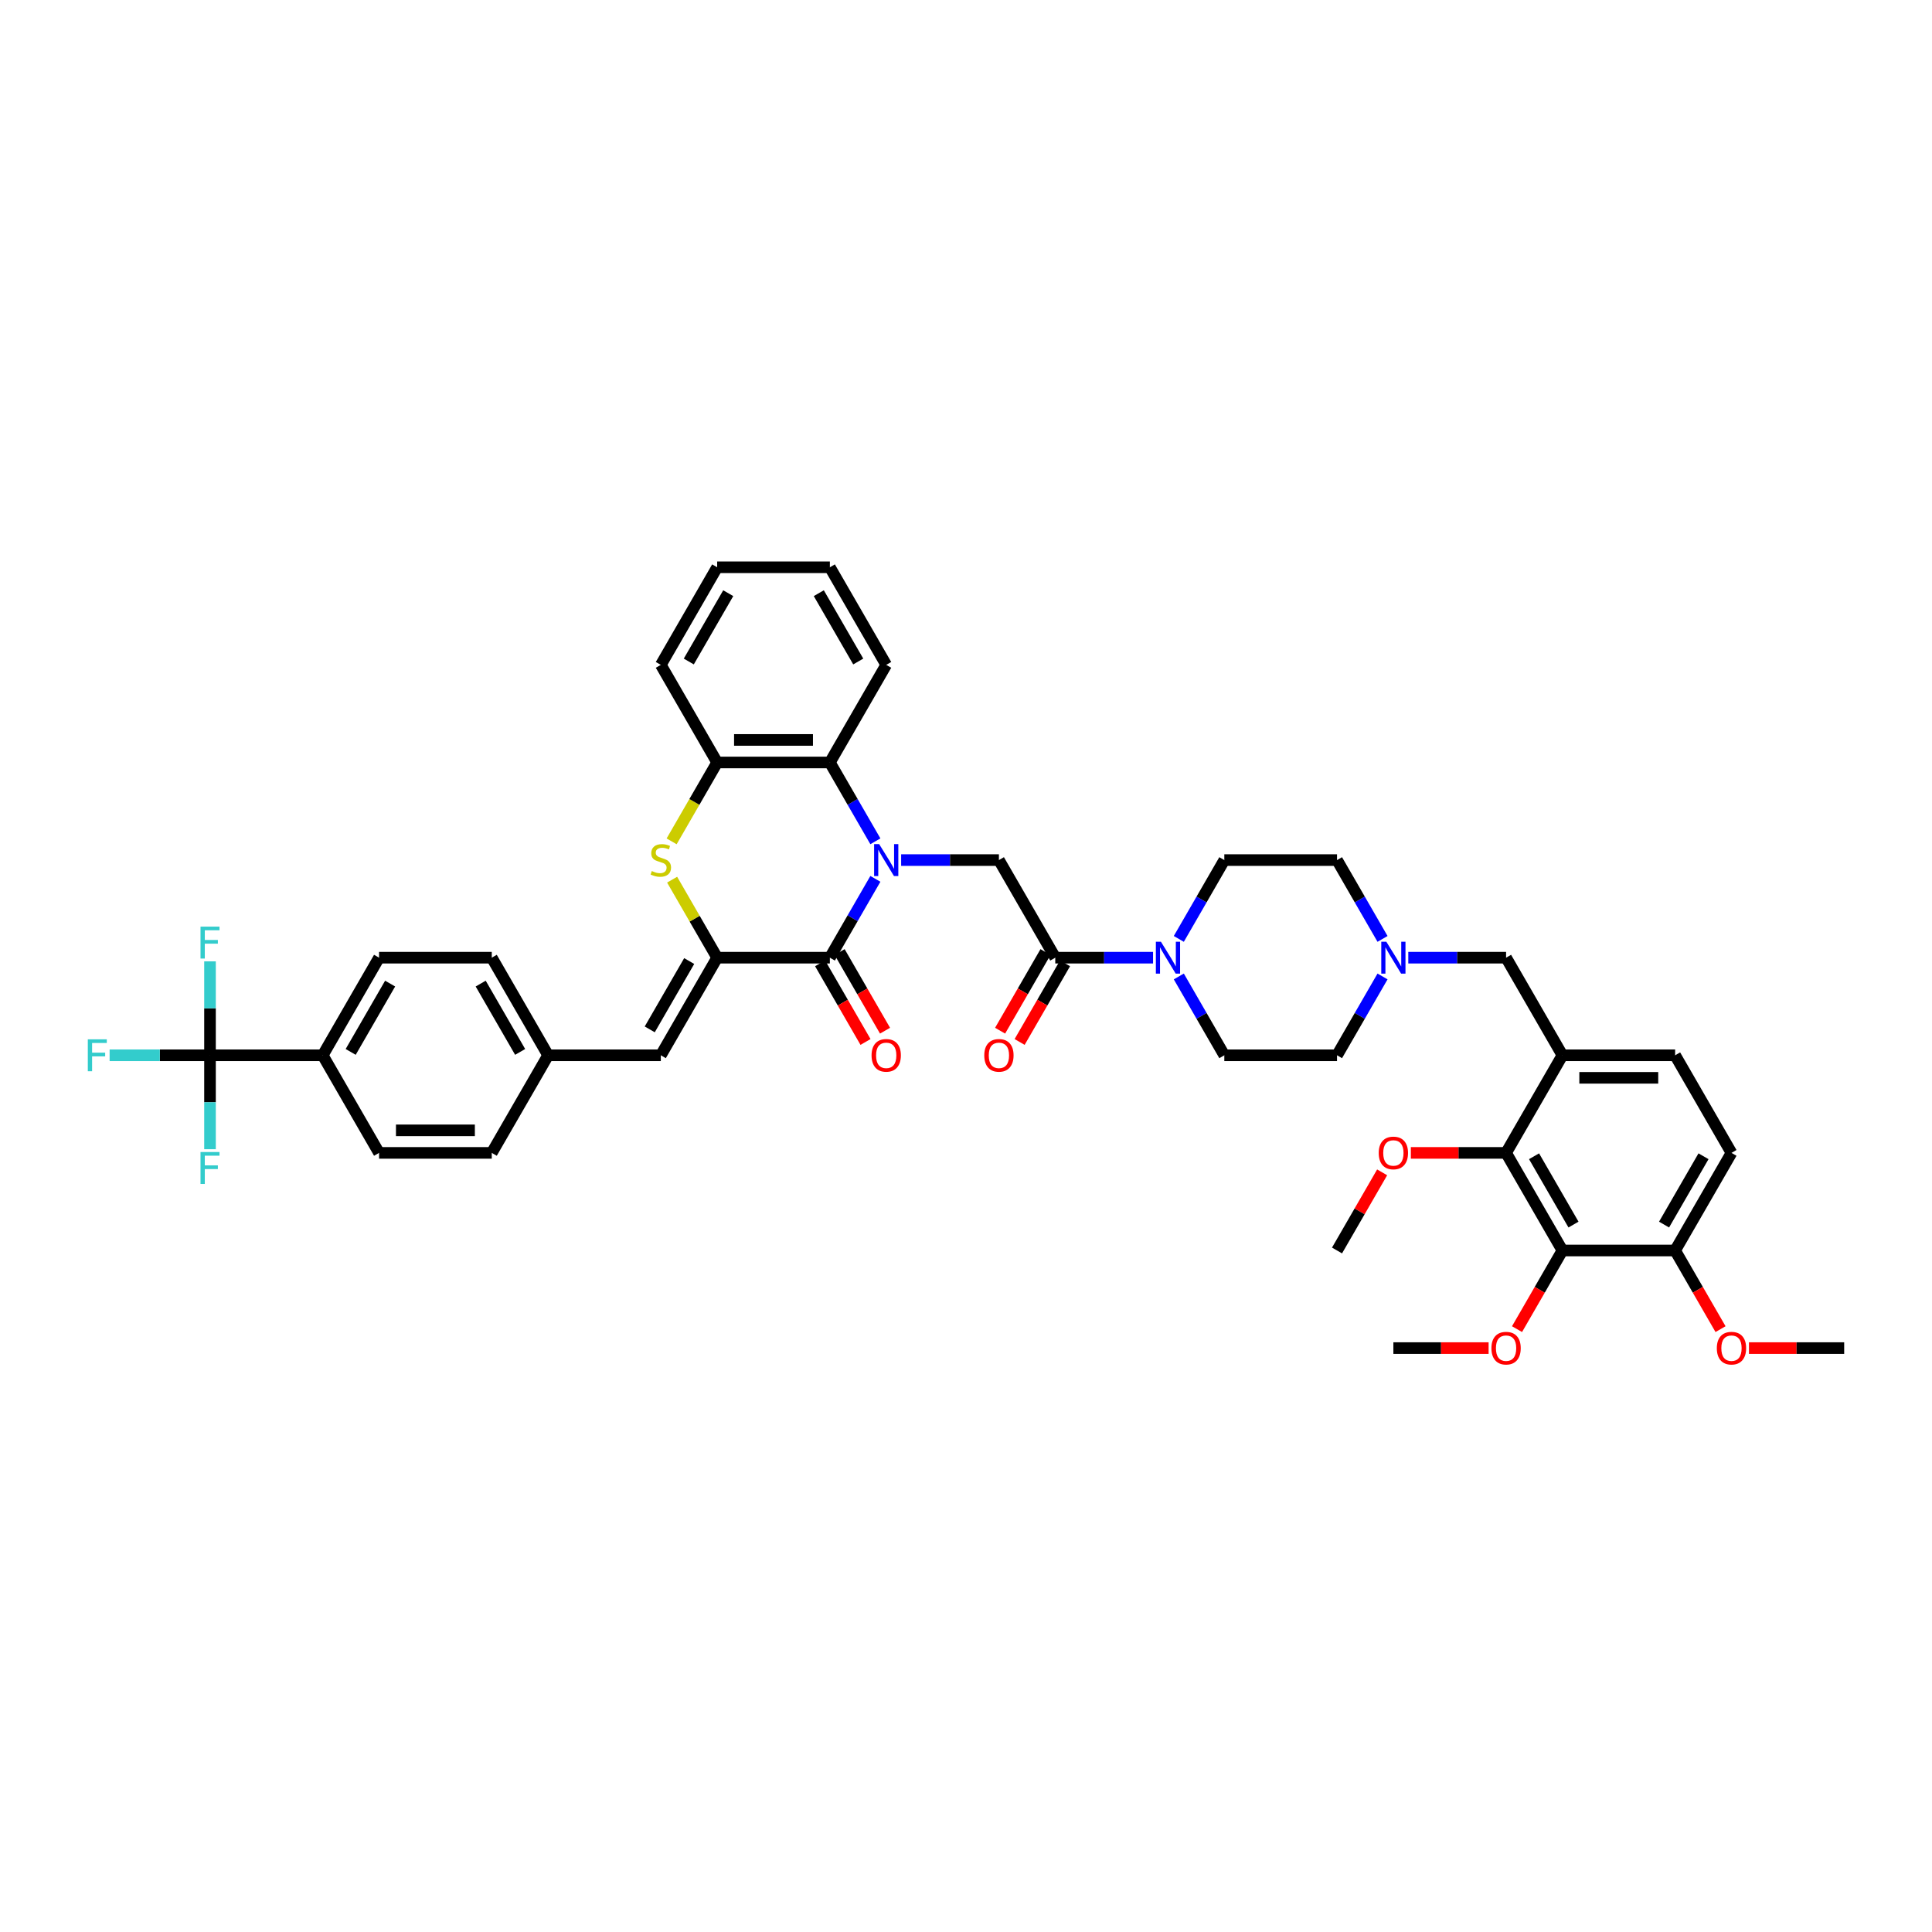 <?xml version='1.0' encoding='iso-8859-1'?>
<svg version='1.1' baseProfile='full'
              xmlns='http://www.w3.org/2000/svg'
                      xmlns:rdkit='http://www.rdkit.org/xml'
                      xmlns:xlink='http://www.w3.org/1999/xlink'
                  xml:space='preserve'
width='1000px' height='1000px' viewBox='0 0 1000 1000'>
<!-- END OF HEADER -->
<rect style='opacity:1.0;fill:#FFFFFF;stroke:none' width='1000' height='1000' x='0' y='0'> </rect>
<path class='bond-0' d='M 453.094,454.895 L 441.316,475.295' style='fill:none;fill-rule:evenodd;stroke:#0000FF;stroke-width:6px;stroke-linecap:butt;stroke-linejoin:miter;stroke-opacity:1' />
<path class='bond-0' d='M 441.316,475.295 L 429.538,495.695' style='fill:none;fill-rule:evenodd;stroke:#000000;stroke-width:6px;stroke-linecap:butt;stroke-linejoin:miter;stroke-opacity:1' />
<path class='bond-3' d='M 466.429,445.176 L 491.734,445.176' style='fill:none;fill-rule:evenodd;stroke:#0000FF;stroke-width:6px;stroke-linecap:butt;stroke-linejoin:miter;stroke-opacity:1' />
<path class='bond-3' d='M 491.734,445.176 L 517.039,445.176' style='fill:none;fill-rule:evenodd;stroke:#000000;stroke-width:6px;stroke-linecap:butt;stroke-linejoin:miter;stroke-opacity:1' />
<path class='bond-4' d='M 453.094,435.458 L 441.316,415.057' style='fill:none;fill-rule:evenodd;stroke:#0000FF;stroke-width:6px;stroke-linecap:butt;stroke-linejoin:miter;stroke-opacity:1' />
<path class='bond-4' d='M 441.316,415.057 L 429.538,394.657' style='fill:none;fill-rule:evenodd;stroke:#000000;stroke-width:6px;stroke-linecap:butt;stroke-linejoin:miter;stroke-opacity:1' />
<path class='bond-1' d='M 429.538,495.695 L 371.204,495.695' style='fill:none;fill-rule:evenodd;stroke:#000000;stroke-width:6px;stroke-linecap:butt;stroke-linejoin:miter;stroke-opacity:1' />
<path class='bond-17' d='M 424.486,498.612 L 436.237,518.965' style='fill:none;fill-rule:evenodd;stroke:#000000;stroke-width:6px;stroke-linecap:butt;stroke-linejoin:miter;stroke-opacity:1' />
<path class='bond-17' d='M 436.237,518.965 L 447.989,539.319' style='fill:none;fill-rule:evenodd;stroke:#FF0000;stroke-width:6px;stroke-linecap:butt;stroke-linejoin:miter;stroke-opacity:1' />
<path class='bond-17' d='M 434.59,492.778 L 446.341,513.132' style='fill:none;fill-rule:evenodd;stroke:#000000;stroke-width:6px;stroke-linecap:butt;stroke-linejoin:miter;stroke-opacity:1' />
<path class='bond-17' d='M 446.341,513.132 L 458.092,533.485' style='fill:none;fill-rule:evenodd;stroke:#FF0000;stroke-width:6px;stroke-linecap:butt;stroke-linejoin:miter;stroke-opacity:1' />
<path class='bond-12' d='M 371.204,495.695 L 342.037,546.214' style='fill:none;fill-rule:evenodd;stroke:#000000;stroke-width:6px;stroke-linecap:butt;stroke-linejoin:miter;stroke-opacity:1' />
<path class='bond-12' d='M 356.725,497.439 L 336.308,532.803' style='fill:none;fill-rule:evenodd;stroke:#000000;stroke-width:6px;stroke-linecap:butt;stroke-linejoin:miter;stroke-opacity:1' />
<path class='bond-43' d='M 371.204,495.695 L 359.547,475.505' style='fill:none;fill-rule:evenodd;stroke:#000000;stroke-width:6px;stroke-linecap:butt;stroke-linejoin:miter;stroke-opacity:1' />
<path class='bond-43' d='M 359.547,475.505 L 347.89,455.315' style='fill:none;fill-rule:evenodd;stroke:#CCCC00;stroke-width:6px;stroke-linecap:butt;stroke-linejoin:miter;stroke-opacity:1' />
<path class='bond-2' d='M 347.634,435.481 L 359.419,415.069' style='fill:none;fill-rule:evenodd;stroke:#CCCC00;stroke-width:6px;stroke-linecap:butt;stroke-linejoin:miter;stroke-opacity:1' />
<path class='bond-2' d='M 359.419,415.069 L 371.204,394.657' style='fill:none;fill-rule:evenodd;stroke:#000000;stroke-width:6px;stroke-linecap:butt;stroke-linejoin:miter;stroke-opacity:1' />
<path class='bond-5' d='M 517.039,445.176 L 546.206,495.695' style='fill:none;fill-rule:evenodd;stroke:#000000;stroke-width:6px;stroke-linecap:butt;stroke-linejoin:miter;stroke-opacity:1' />
<path class='bond-11' d='M 429.538,394.657 L 371.204,394.657' style='fill:none;fill-rule:evenodd;stroke:#000000;stroke-width:6px;stroke-linecap:butt;stroke-linejoin:miter;stroke-opacity:1' />
<path class='bond-11' d='M 420.788,382.99 L 379.954,382.99' style='fill:none;fill-rule:evenodd;stroke:#000000;stroke-width:6px;stroke-linecap:butt;stroke-linejoin:miter;stroke-opacity:1' />
<path class='bond-36' d='M 429.538,394.657 L 458.705,344.138' style='fill:none;fill-rule:evenodd;stroke:#000000;stroke-width:6px;stroke-linecap:butt;stroke-linejoin:miter;stroke-opacity:1' />
<path class='bond-7' d='M 546.206,495.695 L 571.512,495.695' style='fill:none;fill-rule:evenodd;stroke:#000000;stroke-width:6px;stroke-linecap:butt;stroke-linejoin:miter;stroke-opacity:1' />
<path class='bond-7' d='M 571.512,495.695 L 596.817,495.695' style='fill:none;fill-rule:evenodd;stroke:#0000FF;stroke-width:6px;stroke-linecap:butt;stroke-linejoin:miter;stroke-opacity:1' />
<path class='bond-19' d='M 541.155,492.778 L 529.403,513.132' style='fill:none;fill-rule:evenodd;stroke:#000000;stroke-width:6px;stroke-linecap:butt;stroke-linejoin:miter;stroke-opacity:1' />
<path class='bond-19' d='M 529.403,513.132 L 517.652,533.485' style='fill:none;fill-rule:evenodd;stroke:#FF0000;stroke-width:6px;stroke-linecap:butt;stroke-linejoin:miter;stroke-opacity:1' />
<path class='bond-19' d='M 551.258,498.612 L 539.507,518.965' style='fill:none;fill-rule:evenodd;stroke:#000000;stroke-width:6px;stroke-linecap:butt;stroke-linejoin:miter;stroke-opacity:1' />
<path class='bond-19' d='M 539.507,518.965 L 527.756,539.319' style='fill:none;fill-rule:evenodd;stroke:#FF0000;stroke-width:6px;stroke-linecap:butt;stroke-linejoin:miter;stroke-opacity:1' />
<path class='bond-6' d='M 108.7,546.214 L 167.035,546.214' style='fill:none;fill-rule:evenodd;stroke:#000000;stroke-width:6px;stroke-linecap:butt;stroke-linejoin:miter;stroke-opacity:1' />
<path class='bond-23' d='M 108.7,546.214 L 82.718,546.214' style='fill:none;fill-rule:evenodd;stroke:#000000;stroke-width:6px;stroke-linecap:butt;stroke-linejoin:miter;stroke-opacity:1' />
<path class='bond-23' d='M 82.718,546.214 L 56.736,546.214' style='fill:none;fill-rule:evenodd;stroke:#33CCCC;stroke-width:6px;stroke-linecap:butt;stroke-linejoin:miter;stroke-opacity:1' />
<path class='bond-24' d='M 108.7,546.214 L 108.7,521.906' style='fill:none;fill-rule:evenodd;stroke:#000000;stroke-width:6px;stroke-linecap:butt;stroke-linejoin:miter;stroke-opacity:1' />
<path class='bond-24' d='M 108.7,521.906 L 108.7,497.598' style='fill:none;fill-rule:evenodd;stroke:#33CCCC;stroke-width:6px;stroke-linecap:butt;stroke-linejoin:miter;stroke-opacity:1' />
<path class='bond-25' d='M 108.7,546.214 L 108.7,570.522' style='fill:none;fill-rule:evenodd;stroke:#000000;stroke-width:6px;stroke-linecap:butt;stroke-linejoin:miter;stroke-opacity:1' />
<path class='bond-25' d='M 108.7,570.522 L 108.7,594.829' style='fill:none;fill-rule:evenodd;stroke:#33CCCC;stroke-width:6px;stroke-linecap:butt;stroke-linejoin:miter;stroke-opacity:1' />
<path class='bond-20' d='M 610.152,505.413 L 621.93,525.814' style='fill:none;fill-rule:evenodd;stroke:#0000FF;stroke-width:6px;stroke-linecap:butt;stroke-linejoin:miter;stroke-opacity:1' />
<path class='bond-20' d='M 621.93,525.814 L 633.708,546.214' style='fill:none;fill-rule:evenodd;stroke:#000000;stroke-width:6px;stroke-linecap:butt;stroke-linejoin:miter;stroke-opacity:1' />
<path class='bond-21' d='M 610.152,485.976 L 621.93,465.576' style='fill:none;fill-rule:evenodd;stroke:#0000FF;stroke-width:6px;stroke-linecap:butt;stroke-linejoin:miter;stroke-opacity:1' />
<path class='bond-21' d='M 621.93,465.576 L 633.708,445.176' style='fill:none;fill-rule:evenodd;stroke:#000000;stroke-width:6px;stroke-linecap:butt;stroke-linejoin:miter;stroke-opacity:1' />
<path class='bond-8' d='M 808.71,647.251 L 779.543,596.733' style='fill:none;fill-rule:evenodd;stroke:#000000;stroke-width:6px;stroke-linecap:butt;stroke-linejoin:miter;stroke-opacity:1' />
<path class='bond-8' d='M 814.439,633.84 L 794.022,598.477' style='fill:none;fill-rule:evenodd;stroke:#000000;stroke-width:6px;stroke-linecap:butt;stroke-linejoin:miter;stroke-opacity:1' />
<path class='bond-31' d='M 808.71,647.251 L 796.959,667.605' style='fill:none;fill-rule:evenodd;stroke:#000000;stroke-width:6px;stroke-linecap:butt;stroke-linejoin:miter;stroke-opacity:1' />
<path class='bond-31' d='M 796.959,667.605 L 785.208,687.959' style='fill:none;fill-rule:evenodd;stroke:#FF0000;stroke-width:6px;stroke-linecap:butt;stroke-linejoin:miter;stroke-opacity:1' />
<path class='bond-47' d='M 808.71,647.251 L 867.044,647.251' style='fill:none;fill-rule:evenodd;stroke:#000000;stroke-width:6px;stroke-linecap:butt;stroke-linejoin:miter;stroke-opacity:1' />
<path class='bond-9' d='M 808.71,546.214 L 779.543,495.695' style='fill:none;fill-rule:evenodd;stroke:#000000;stroke-width:6px;stroke-linecap:butt;stroke-linejoin:miter;stroke-opacity:1' />
<path class='bond-10' d='M 808.71,546.214 L 779.543,596.733' style='fill:none;fill-rule:evenodd;stroke:#000000;stroke-width:6px;stroke-linecap:butt;stroke-linejoin:miter;stroke-opacity:1' />
<path class='bond-18' d='M 808.71,546.214 L 867.044,546.214' style='fill:none;fill-rule:evenodd;stroke:#000000;stroke-width:6px;stroke-linecap:butt;stroke-linejoin:miter;stroke-opacity:1' />
<path class='bond-18' d='M 817.46,557.881 L 858.294,557.881' style='fill:none;fill-rule:evenodd;stroke:#000000;stroke-width:6px;stroke-linecap:butt;stroke-linejoin:miter;stroke-opacity:1' />
<path class='bond-32' d='M 779.543,596.733 L 754.897,596.733' style='fill:none;fill-rule:evenodd;stroke:#000000;stroke-width:6px;stroke-linecap:butt;stroke-linejoin:miter;stroke-opacity:1' />
<path class='bond-32' d='M 754.897,596.733 L 730.251,596.733' style='fill:none;fill-rule:evenodd;stroke:#FF0000;stroke-width:6px;stroke-linecap:butt;stroke-linejoin:miter;stroke-opacity:1' />
<path class='bond-37' d='M 371.204,394.657 L 342.037,344.138' style='fill:none;fill-rule:evenodd;stroke:#000000;stroke-width:6px;stroke-linecap:butt;stroke-linejoin:miter;stroke-opacity:1' />
<path class='bond-26' d='M 342.037,546.214 L 283.703,546.214' style='fill:none;fill-rule:evenodd;stroke:#000000;stroke-width:6px;stroke-linecap:butt;stroke-linejoin:miter;stroke-opacity:1' />
<path class='bond-13' d='M 715.598,485.976 L 703.82,465.576' style='fill:none;fill-rule:evenodd;stroke:#0000FF;stroke-width:6px;stroke-linecap:butt;stroke-linejoin:miter;stroke-opacity:1' />
<path class='bond-13' d='M 703.82,465.576 L 692.042,445.176' style='fill:none;fill-rule:evenodd;stroke:#000000;stroke-width:6px;stroke-linecap:butt;stroke-linejoin:miter;stroke-opacity:1' />
<path class='bond-14' d='M 728.932,495.695 L 754.238,495.695' style='fill:none;fill-rule:evenodd;stroke:#0000FF;stroke-width:6px;stroke-linecap:butt;stroke-linejoin:miter;stroke-opacity:1' />
<path class='bond-14' d='M 754.238,495.695 L 779.543,495.695' style='fill:none;fill-rule:evenodd;stroke:#000000;stroke-width:6px;stroke-linecap:butt;stroke-linejoin:miter;stroke-opacity:1' />
<path class='bond-45' d='M 715.598,505.413 L 703.82,525.814' style='fill:none;fill-rule:evenodd;stroke:#0000FF;stroke-width:6px;stroke-linecap:butt;stroke-linejoin:miter;stroke-opacity:1' />
<path class='bond-45' d='M 703.82,525.814 L 692.042,546.214' style='fill:none;fill-rule:evenodd;stroke:#000000;stroke-width:6px;stroke-linecap:butt;stroke-linejoin:miter;stroke-opacity:1' />
<path class='bond-15' d='M 167.035,546.214 L 196.202,495.695' style='fill:none;fill-rule:evenodd;stroke:#000000;stroke-width:6px;stroke-linecap:butt;stroke-linejoin:miter;stroke-opacity:1' />
<path class='bond-15' d='M 181.513,544.469 L 201.93,509.106' style='fill:none;fill-rule:evenodd;stroke:#000000;stroke-width:6px;stroke-linecap:butt;stroke-linejoin:miter;stroke-opacity:1' />
<path class='bond-46' d='M 167.035,546.214 L 196.202,596.733' style='fill:none;fill-rule:evenodd;stroke:#000000;stroke-width:6px;stroke-linecap:butt;stroke-linejoin:miter;stroke-opacity:1' />
<path class='bond-16' d='M 867.044,647.251 L 896.211,596.733' style='fill:none;fill-rule:evenodd;stroke:#000000;stroke-width:6px;stroke-linecap:butt;stroke-linejoin:miter;stroke-opacity:1' />
<path class='bond-16' d='M 861.316,633.84 L 881.732,598.477' style='fill:none;fill-rule:evenodd;stroke:#000000;stroke-width:6px;stroke-linecap:butt;stroke-linejoin:miter;stroke-opacity:1' />
<path class='bond-35' d='M 867.044,647.251 L 878.795,667.605' style='fill:none;fill-rule:evenodd;stroke:#000000;stroke-width:6px;stroke-linecap:butt;stroke-linejoin:miter;stroke-opacity:1' />
<path class='bond-35' d='M 878.795,667.605 L 890.546,687.959' style='fill:none;fill-rule:evenodd;stroke:#FF0000;stroke-width:6px;stroke-linecap:butt;stroke-linejoin:miter;stroke-opacity:1' />
<path class='bond-22' d='M 867.044,546.214 L 896.211,596.733' style='fill:none;fill-rule:evenodd;stroke:#000000;stroke-width:6px;stroke-linecap:butt;stroke-linejoin:miter;stroke-opacity:1' />
<path class='bond-29' d='M 633.708,546.214 L 692.042,546.214' style='fill:none;fill-rule:evenodd;stroke:#000000;stroke-width:6px;stroke-linecap:butt;stroke-linejoin:miter;stroke-opacity:1' />
<path class='bond-30' d='M 633.708,445.176 L 692.042,445.176' style='fill:none;fill-rule:evenodd;stroke:#000000;stroke-width:6px;stroke-linecap:butt;stroke-linejoin:miter;stroke-opacity:1' />
<path class='bond-33' d='M 283.703,546.214 L 254.536,596.733' style='fill:none;fill-rule:evenodd;stroke:#000000;stroke-width:6px;stroke-linecap:butt;stroke-linejoin:miter;stroke-opacity:1' />
<path class='bond-34' d='M 283.703,546.214 L 254.536,495.695' style='fill:none;fill-rule:evenodd;stroke:#000000;stroke-width:6px;stroke-linecap:butt;stroke-linejoin:miter;stroke-opacity:1' />
<path class='bond-34' d='M 269.224,544.469 L 248.807,509.106' style='fill:none;fill-rule:evenodd;stroke:#000000;stroke-width:6px;stroke-linecap:butt;stroke-linejoin:miter;stroke-opacity:1' />
<path class='bond-27' d='M 196.202,596.733 L 254.536,596.733' style='fill:none;fill-rule:evenodd;stroke:#000000;stroke-width:6px;stroke-linecap:butt;stroke-linejoin:miter;stroke-opacity:1' />
<path class='bond-27' d='M 204.952,585.066 L 245.786,585.066' style='fill:none;fill-rule:evenodd;stroke:#000000;stroke-width:6px;stroke-linecap:butt;stroke-linejoin:miter;stroke-opacity:1' />
<path class='bond-28' d='M 196.202,495.695 L 254.536,495.695' style='fill:none;fill-rule:evenodd;stroke:#000000;stroke-width:6px;stroke-linecap:butt;stroke-linejoin:miter;stroke-opacity:1' />
<path class='bond-38' d='M 770.501,697.77 L 745.855,697.77' style='fill:none;fill-rule:evenodd;stroke:#FF0000;stroke-width:6px;stroke-linecap:butt;stroke-linejoin:miter;stroke-opacity:1' />
<path class='bond-38' d='M 745.855,697.77 L 721.209,697.77' style='fill:none;fill-rule:evenodd;stroke:#000000;stroke-width:6px;stroke-linecap:butt;stroke-linejoin:miter;stroke-opacity:1' />
<path class='bond-39' d='M 715.396,606.801 L 703.719,627.026' style='fill:none;fill-rule:evenodd;stroke:#FF0000;stroke-width:6px;stroke-linecap:butt;stroke-linejoin:miter;stroke-opacity:1' />
<path class='bond-39' d='M 703.719,627.026 L 692.042,647.251' style='fill:none;fill-rule:evenodd;stroke:#000000;stroke-width:6px;stroke-linecap:butt;stroke-linejoin:miter;stroke-opacity:1' />
<path class='bond-40' d='M 905.253,697.77 L 929.899,697.77' style='fill:none;fill-rule:evenodd;stroke:#FF0000;stroke-width:6px;stroke-linecap:butt;stroke-linejoin:miter;stroke-opacity:1' />
<path class='bond-40' d='M 929.899,697.77 L 954.545,697.77' style='fill:none;fill-rule:evenodd;stroke:#000000;stroke-width:6px;stroke-linecap:butt;stroke-linejoin:miter;stroke-opacity:1' />
<path class='bond-41' d='M 458.705,344.138 L 429.538,293.62' style='fill:none;fill-rule:evenodd;stroke:#000000;stroke-width:6px;stroke-linecap:butt;stroke-linejoin:miter;stroke-opacity:1' />
<path class='bond-41' d='M 444.226,342.394 L 423.809,307.031' style='fill:none;fill-rule:evenodd;stroke:#000000;stroke-width:6px;stroke-linecap:butt;stroke-linejoin:miter;stroke-opacity:1' />
<path class='bond-44' d='M 342.037,344.138 L 371.204,293.62' style='fill:none;fill-rule:evenodd;stroke:#000000;stroke-width:6px;stroke-linecap:butt;stroke-linejoin:miter;stroke-opacity:1' />
<path class='bond-44' d='M 356.516,342.394 L 376.933,307.031' style='fill:none;fill-rule:evenodd;stroke:#000000;stroke-width:6px;stroke-linecap:butt;stroke-linejoin:miter;stroke-opacity:1' />
<path class='bond-42' d='M 429.538,293.62 L 371.204,293.62' style='fill:none;fill-rule:evenodd;stroke:#000000;stroke-width:6px;stroke-linecap:butt;stroke-linejoin:miter;stroke-opacity:1' />
<path  class='atom-0' d='M 455.054 436.916
L 460.467 445.666
Q 461.004 446.529, 461.867 448.093
Q 462.73 449.656, 462.777 449.749
L 462.777 436.916
L 464.97 436.916
L 464.97 453.436
L 462.707 453.436
L 456.897 443.869
Q 456.22 442.749, 455.497 441.466
Q 454.797 440.183, 454.587 439.786
L 454.587 453.436
L 452.44 453.436
L 452.44 436.916
L 455.054 436.916
' fill='#0000FF'/>
<path  class='atom-3' d='M 337.37 450.846
Q 337.557 450.916, 338.327 451.243
Q 339.097 451.57, 339.937 451.78
Q 340.8 451.966, 341.64 451.966
Q 343.204 451.966, 344.114 451.22
Q 345.024 450.449, 345.024 449.119
Q 345.024 448.209, 344.557 447.649
Q 344.114 447.089, 343.414 446.786
Q 342.714 446.483, 341.547 446.133
Q 340.077 445.689, 339.19 445.269
Q 338.327 444.849, 337.697 443.963
Q 337.09 443.076, 337.09 441.583
Q 337.09 439.506, 338.49 438.223
Q 339.914 436.939, 342.714 436.939
Q 344.627 436.939, 346.797 437.849
L 346.26 439.646
Q 344.277 438.829, 342.784 438.829
Q 341.174 438.829, 340.287 439.506
Q 339.4 440.159, 339.424 441.303
Q 339.424 442.189, 339.867 442.726
Q 340.334 443.263, 340.987 443.566
Q 341.664 443.869, 342.784 444.219
Q 344.277 444.686, 345.164 445.153
Q 346.05 445.619, 346.68 446.576
Q 347.334 447.509, 347.334 449.119
Q 347.334 451.406, 345.794 452.643
Q 344.277 453.856, 341.734 453.856
Q 340.264 453.856, 339.144 453.53
Q 338.047 453.226, 336.74 452.69
L 337.37 450.846
' fill='#CCCC00'/>
<path  class='atom-8' d='M 600.889 487.435
L 606.302 496.185
Q 606.839 497.048, 607.702 498.612
Q 608.566 500.175, 608.612 500.268
L 608.612 487.435
L 610.806 487.435
L 610.806 503.955
L 608.542 503.955
L 602.732 494.388
Q 602.056 493.268, 601.332 491.985
Q 600.632 490.702, 600.422 490.305
L 600.422 503.955
L 598.276 503.955
L 598.276 487.435
L 600.889 487.435
' fill='#0000FF'/>
<path  class='atom-14' d='M 717.557 487.435
L 722.971 496.185
Q 723.507 497.048, 724.371 498.612
Q 725.234 500.175, 725.281 500.268
L 725.281 487.435
L 727.474 487.435
L 727.474 503.955
L 725.211 503.955
L 719.401 494.388
Q 718.724 493.268, 718.001 491.985
Q 717.301 490.702, 717.091 490.305
L 717.091 503.955
L 714.944 503.955
L 714.944 487.435
L 717.557 487.435
' fill='#0000FF'/>
<path  class='atom-18' d='M 451.122 546.26
Q 451.122 542.294, 453.082 540.077
Q 455.042 537.86, 458.705 537.86
Q 462.369 537.86, 464.329 540.077
Q 466.289 542.294, 466.289 546.26
Q 466.289 550.274, 464.305 552.561
Q 462.322 554.824, 458.705 554.824
Q 455.065 554.824, 453.082 552.561
Q 451.122 550.297, 451.122 546.26
M 458.705 552.957
Q 461.225 552.957, 462.579 551.277
Q 463.955 549.574, 463.955 546.26
Q 463.955 543.017, 462.579 541.384
Q 461.225 539.727, 458.705 539.727
Q 456.185 539.727, 454.809 541.36
Q 453.455 542.994, 453.455 546.26
Q 453.455 549.597, 454.809 551.277
Q 456.185 552.957, 458.705 552.957
' fill='#FF0000'/>
<path  class='atom-20' d='M 509.456 546.26
Q 509.456 542.294, 511.416 540.077
Q 513.376 537.86, 517.039 537.86
Q 520.703 537.86, 522.663 540.077
Q 524.623 542.294, 524.623 546.26
Q 524.623 550.274, 522.639 552.561
Q 520.656 554.824, 517.039 554.824
Q 513.399 554.824, 511.416 552.561
Q 509.456 550.297, 509.456 546.26
M 517.039 552.957
Q 519.559 552.957, 520.913 551.277
Q 522.289 549.574, 522.289 546.26
Q 522.289 543.017, 520.913 541.384
Q 519.559 539.727, 517.039 539.727
Q 514.519 539.727, 513.143 541.36
Q 511.789 542.994, 511.789 546.26
Q 511.789 549.597, 513.143 551.277
Q 514.519 552.957, 517.039 552.957
' fill='#FF0000'/>
<path  class='atom-24' d='M 45.455 537.954
L 55.278 537.954
L 55.278 539.844
L 47.671 539.844
L 47.671 544.86
L 54.438 544.86
L 54.438 546.774
L 47.671 546.774
L 47.671 554.474
L 45.455 554.474
L 45.455 537.954
' fill='#33CCCC'/>
<path  class='atom-25' d='M 103.789 479.62
L 113.612 479.62
L 113.612 481.51
L 106.005 481.51
L 106.005 486.526
L 112.772 486.526
L 112.772 488.44
L 106.005 488.44
L 106.005 496.14
L 103.789 496.14
L 103.789 479.62
' fill='#33CCCC'/>
<path  class='atom-26' d='M 103.789 596.288
L 113.612 596.288
L 113.612 598.178
L 106.005 598.178
L 106.005 603.195
L 112.772 603.195
L 112.772 605.108
L 106.005 605.108
L 106.005 612.808
L 103.789 612.808
L 103.789 596.288
' fill='#33CCCC'/>
<path  class='atom-32' d='M 771.96 697.817
Q 771.96 693.85, 773.92 691.634
Q 775.88 689.417, 779.543 689.417
Q 783.206 689.417, 785.166 691.634
Q 787.126 693.85, 787.126 697.817
Q 787.126 701.83, 785.143 704.117
Q 783.16 706.38, 779.543 706.38
Q 775.903 706.38, 773.92 704.117
Q 771.96 701.854, 771.96 697.817
M 779.543 704.514
Q 782.063 704.514, 783.416 702.834
Q 784.793 701.13, 784.793 697.817
Q 784.793 694.574, 783.416 692.94
Q 782.063 691.284, 779.543 691.284
Q 777.023 691.284, 775.646 692.917
Q 774.293 694.55, 774.293 697.817
Q 774.293 701.154, 775.646 702.834
Q 777.023 704.514, 779.543 704.514
' fill='#FF0000'/>
<path  class='atom-33' d='M 713.625 596.779
Q 713.625 592.813, 715.585 590.596
Q 717.546 588.379, 721.209 588.379
Q 724.872 588.379, 726.832 590.596
Q 728.792 592.813, 728.792 596.779
Q 728.792 600.793, 726.809 603.079
Q 724.826 605.343, 721.209 605.343
Q 717.569 605.343, 715.585 603.079
Q 713.625 600.816, 713.625 596.779
M 721.209 603.476
Q 723.729 603.476, 725.082 601.796
Q 726.459 600.093, 726.459 596.779
Q 726.459 593.536, 725.082 591.903
Q 723.729 590.246, 721.209 590.246
Q 718.689 590.246, 717.312 591.879
Q 715.959 593.513, 715.959 596.779
Q 715.959 600.116, 717.312 601.796
Q 718.689 603.476, 721.209 603.476
' fill='#FF0000'/>
<path  class='atom-36' d='M 888.628 697.817
Q 888.628 693.85, 890.588 691.634
Q 892.548 689.417, 896.211 689.417
Q 899.875 689.417, 901.835 691.634
Q 903.795 693.85, 903.795 697.817
Q 903.795 701.83, 901.811 704.117
Q 899.828 706.38, 896.211 706.38
Q 892.571 706.38, 890.588 704.117
Q 888.628 701.854, 888.628 697.817
M 896.211 704.514
Q 898.731 704.514, 900.085 702.834
Q 901.461 701.13, 901.461 697.817
Q 901.461 694.574, 900.085 692.94
Q 898.731 691.284, 896.211 691.284
Q 893.691 691.284, 892.315 692.917
Q 890.961 694.55, 890.961 697.817
Q 890.961 701.154, 892.315 702.834
Q 893.691 704.514, 896.211 704.514
' fill='#FF0000'/>
</svg>

